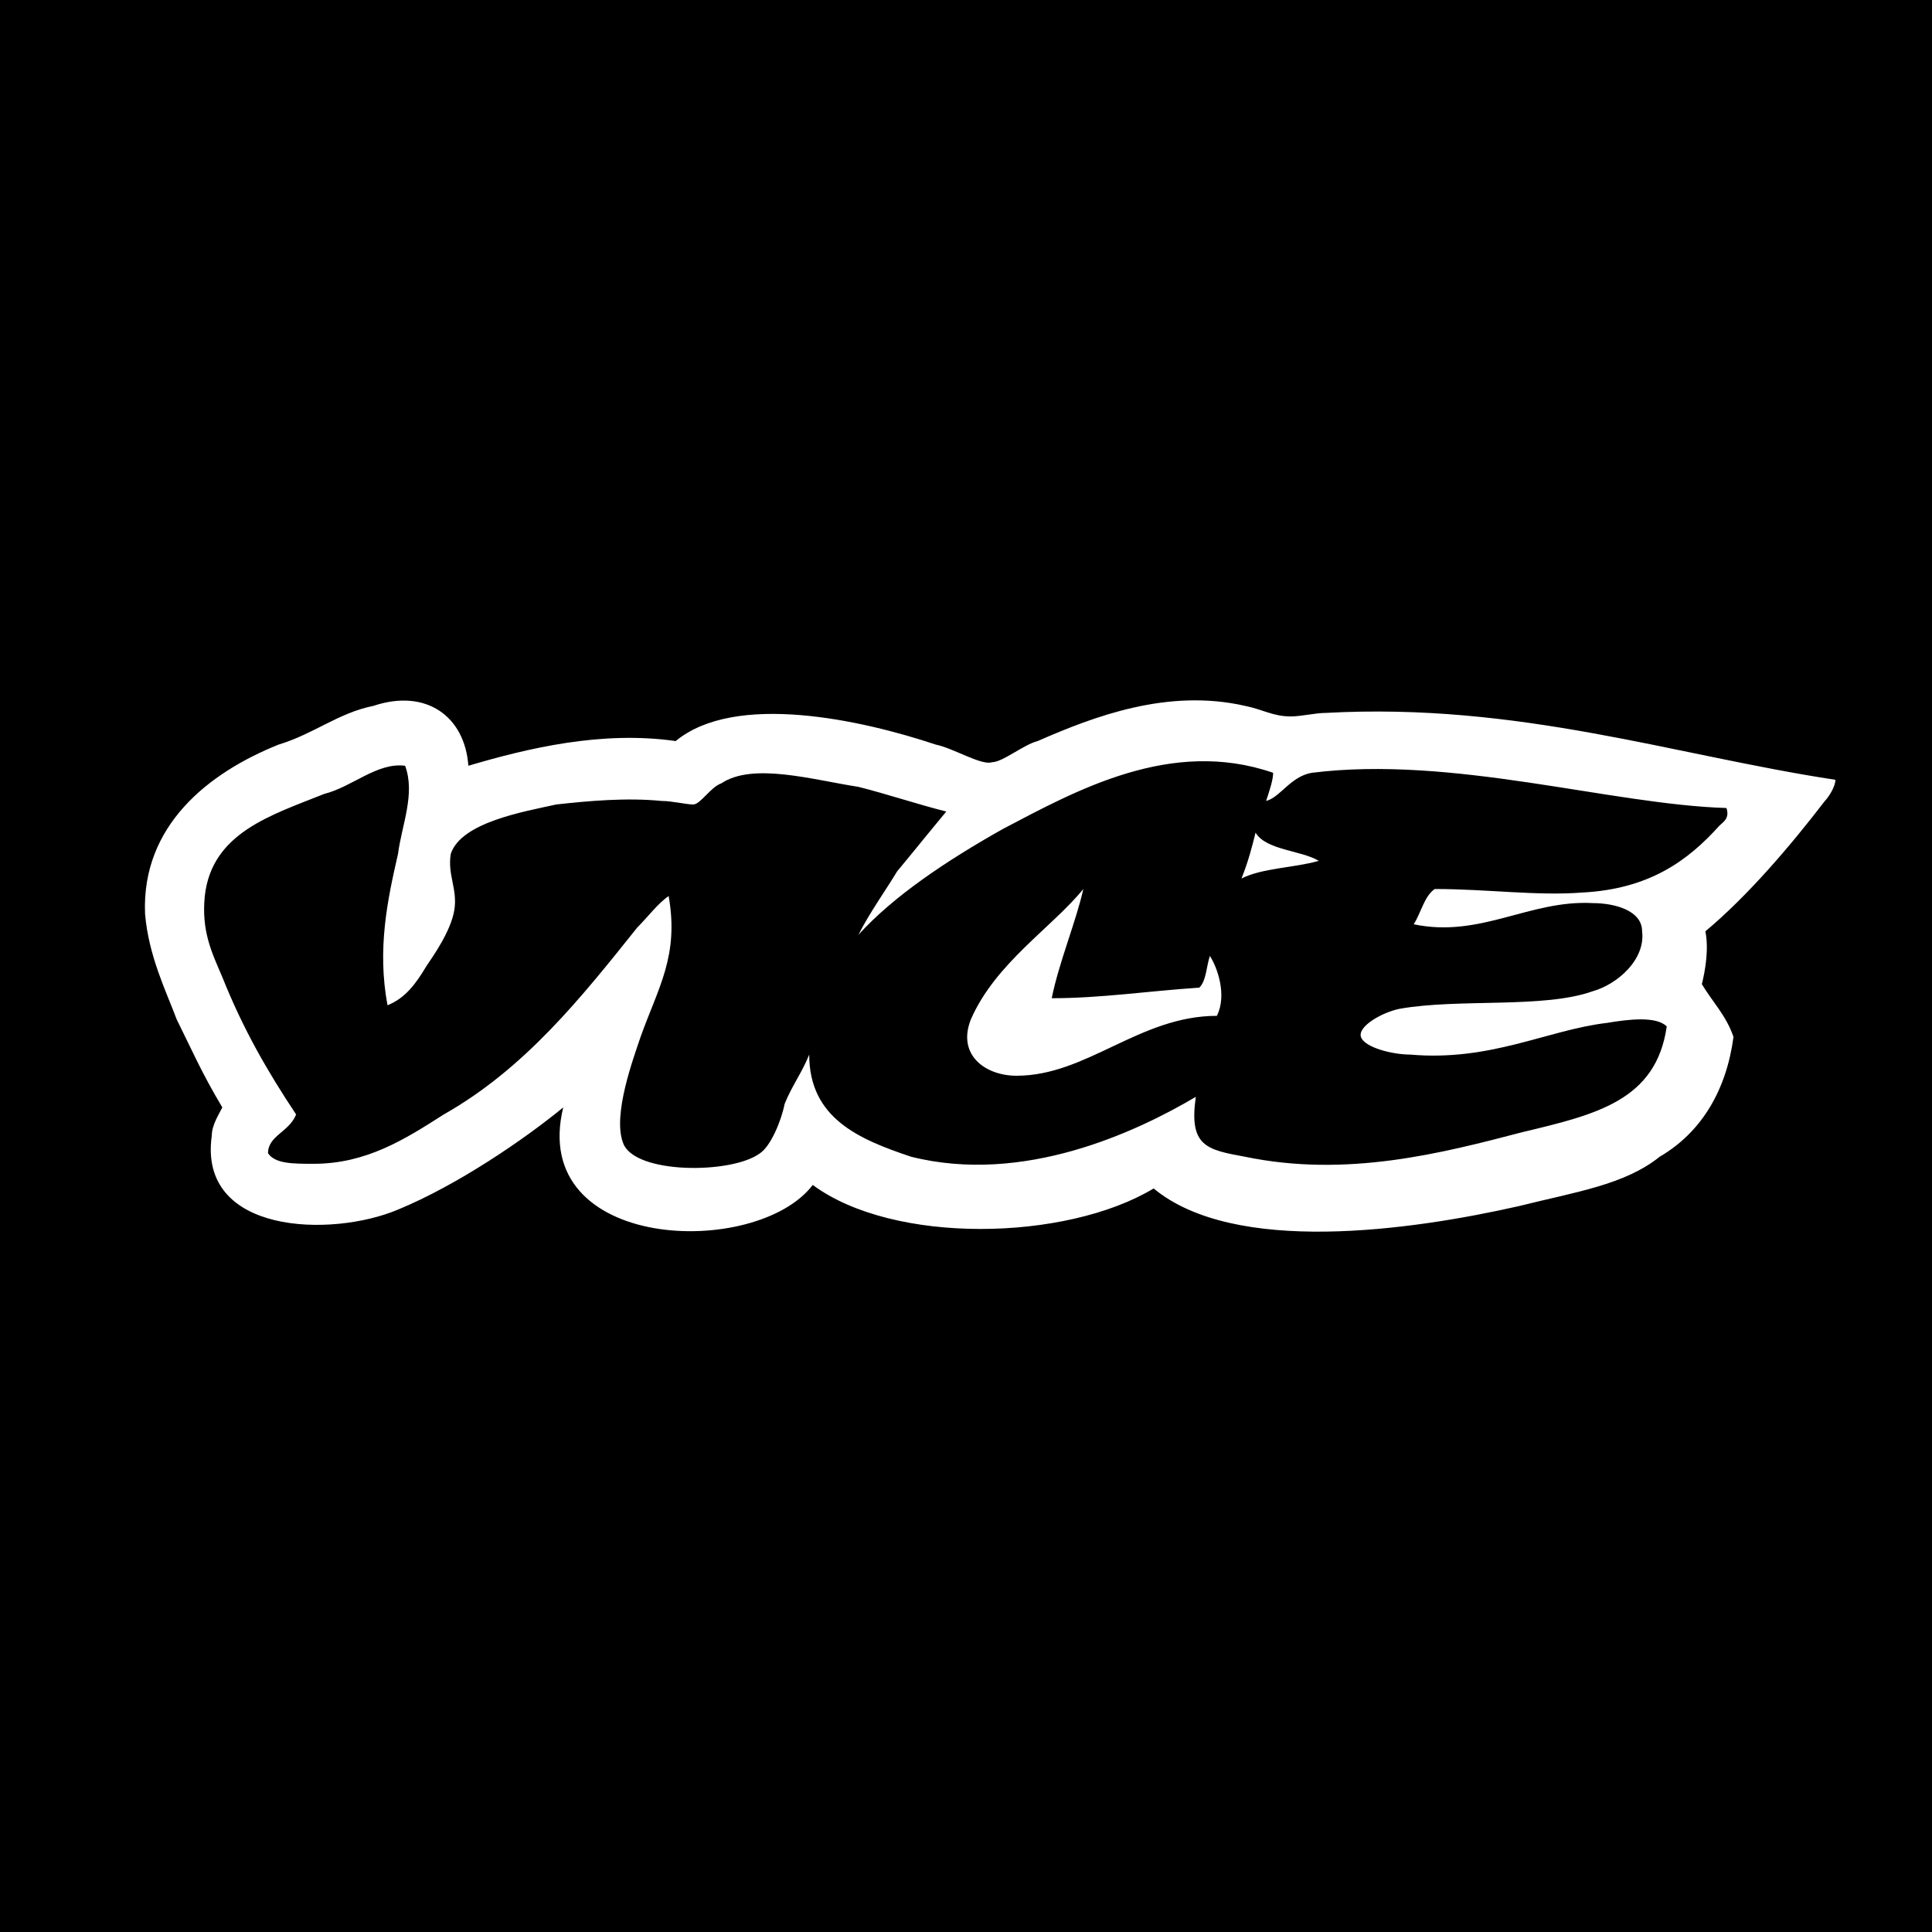 <?xml version="1.0" encoding="UTF-8"?>
<svg width="40px" height="40px" viewBox="0 0 40 40" version="1.1" xmlns="http://www.w3.org/2000/svg" xmlns:xlink="http://www.w3.org/1999/xlink">
    <!-- Generator: Sketch 51.2 (57519) - http://www.bohemiancoding.com/sketch -->
    <title>Linkouts / VICE</title>
    <desc>Created with Sketch.</desc>
    <defs></defs>
    <g id="Linkouts-/-VICE" stroke="none" stroke-width="1" fill="none" fill-rule="evenodd">
        <rect id="Rectangle" fill="#000000" x="0" y="0" width="40" height="40"></rect>
        <path d="M38,16.145 C38,16.291 37.854,16.51 37.782,16.583 C37.054,17.531 36.181,18.552 35.308,19.282 C35.381,19.646 35.308,20.084 35.235,20.376 C35.453,20.74 35.744,21.032 35.89,21.469 C35.744,22.563 35.235,23.439 34.362,23.949 C33.634,24.533 32.616,24.678 31.452,24.97 C29.196,25.481 25.558,25.991 23.885,24.606 C22.066,25.7 18.5,25.772 16.827,24.533 C15.663,26.064 10.934,25.918 11.661,22.928 C10.861,23.585 9.478,24.533 8.241,25.043 C6.859,25.627 4.094,25.554 4.385,23.512 C4.385,23.293 4.531,23.074 4.603,22.928 C4.167,22.199 3.949,21.688 3.658,21.105 C3.439,20.521 3.076,19.792 3.003,18.917 C2.93,17.094 4.312,16 5.768,15.416 C6.495,15.197 7.005,14.76 7.732,14.614 C8.823,14.249 9.624,14.833 9.697,15.854 C10.934,15.489 12.461,15.124 13.989,15.343 C15.226,14.322 17.846,14.906 19.374,15.416 C19.737,15.489 20.319,15.854 20.538,15.781 C20.756,15.781 21.193,15.416 21.484,15.343 C22.648,14.833 24.176,14.249 25.776,14.614 C26.14,14.687 26.359,14.833 26.722,14.833 C26.941,14.833 27.232,14.76 27.45,14.76 C31.452,14.541 34.653,15.635 38,16.145 Z M27.159,16 C26.722,16.073 26.504,16.51 26.213,16.583 C26.286,16.364 26.359,16.145 26.359,16 C24.248,15.27 22.284,16.364 20.756,17.167 C19.592,17.823 18.5,18.552 17.773,19.354 C17.991,18.917 18.355,18.406 18.573,18.042 C18.937,17.604 19.228,17.239 19.592,16.802 C19.01,16.656 18.355,16.437 17.773,16.291 C16.827,16.145 15.59,15.781 14.935,16.218 C14.717,16.291 14.499,16.656 14.353,16.656 C14.208,16.656 13.917,16.583 13.698,16.583 C12.971,16.51 12.17,16.583 11.516,16.656 C10.861,16.802 9.551,17.021 9.333,17.677 C9.26,18.115 9.478,18.406 9.406,18.844 C9.333,19.282 8.969,19.792 8.823,20.011 C8.605,20.376 8.387,20.667 8.023,20.813 C7.805,19.646 8.023,18.625 8.241,17.677 C8.314,17.094 8.605,16.437 8.387,15.854 C7.805,15.781 7.296,16.291 6.713,16.437 C5.622,16.875 4.385,17.239 4.24,18.552 C4.167,19.282 4.385,19.719 4.603,20.23 C5.04,21.324 5.549,22.199 6.131,23.074 C5.986,23.439 5.549,23.512 5.549,23.876 C5.695,24.095 6.059,24.095 6.495,24.095 C7.587,24.095 8.387,23.585 9.187,23.074 C10.861,22.126 12.025,20.667 13.189,19.209 C13.407,18.99 13.626,18.698 13.844,18.552 C14.062,19.792 13.626,20.448 13.262,21.469 C13.116,21.907 12.68,23.074 12.898,23.657 C13.116,24.314 15.154,24.314 15.736,23.876 C15.954,23.73 16.172,23.22 16.245,22.855 C16.39,22.491 16.609,22.199 16.754,21.834 C16.754,23.147 17.773,23.585 18.864,23.949 C21.193,24.533 23.521,23.439 24.758,22.709 C24.612,23.73 24.976,23.803 25.776,23.949 C27.886,24.387 29.851,23.876 31.524,23.439 C33.052,23.074 34.289,22.782 34.508,21.251 C34.289,21.032 33.707,21.105 33.271,21.178 C32.034,21.324 30.87,21.98 29.196,21.834 C28.832,21.834 28.25,21.688 28.177,21.469 C28.105,21.251 28.614,20.959 28.978,20.886 C30.215,20.667 31.961,20.886 32.98,20.521 C33.489,20.376 34.071,19.865 33.998,19.282 C33.998,18.844 33.416,18.698 32.98,18.698 C31.67,18.625 30.651,19.427 29.269,19.136 C29.414,18.917 29.487,18.552 29.705,18.406 C30.797,18.406 31.815,18.552 32.761,18.479 C34.144,18.406 34.944,17.823 35.599,17.094 C35.672,17.021 35.817,16.948 35.744,16.729 C33.343,16.656 30.069,15.635 27.159,16 Z M22.429,18.406 C22.284,19.063 21.92,19.938 21.775,20.667 C22.793,20.667 23.739,20.521 24.831,20.448 C24.976,20.303 24.976,20.011 25.049,19.792 C25.194,20.011 25.413,20.594 25.194,21.032 C23.594,21.032 22.502,22.272 21.047,22.272 C20.392,22.272 19.81,21.834 20.101,21.105 C20.611,19.938 21.775,19.209 22.429,18.406 Z M25.995,17.239 C26.213,17.604 26.941,17.604 27.304,17.823 C26.795,17.969 26.14,17.969 25.704,18.188 C25.849,17.823 25.922,17.531 25.995,17.239 Z" id="Shape" fill="#FFFFFF"></path>
    </g>
</svg>